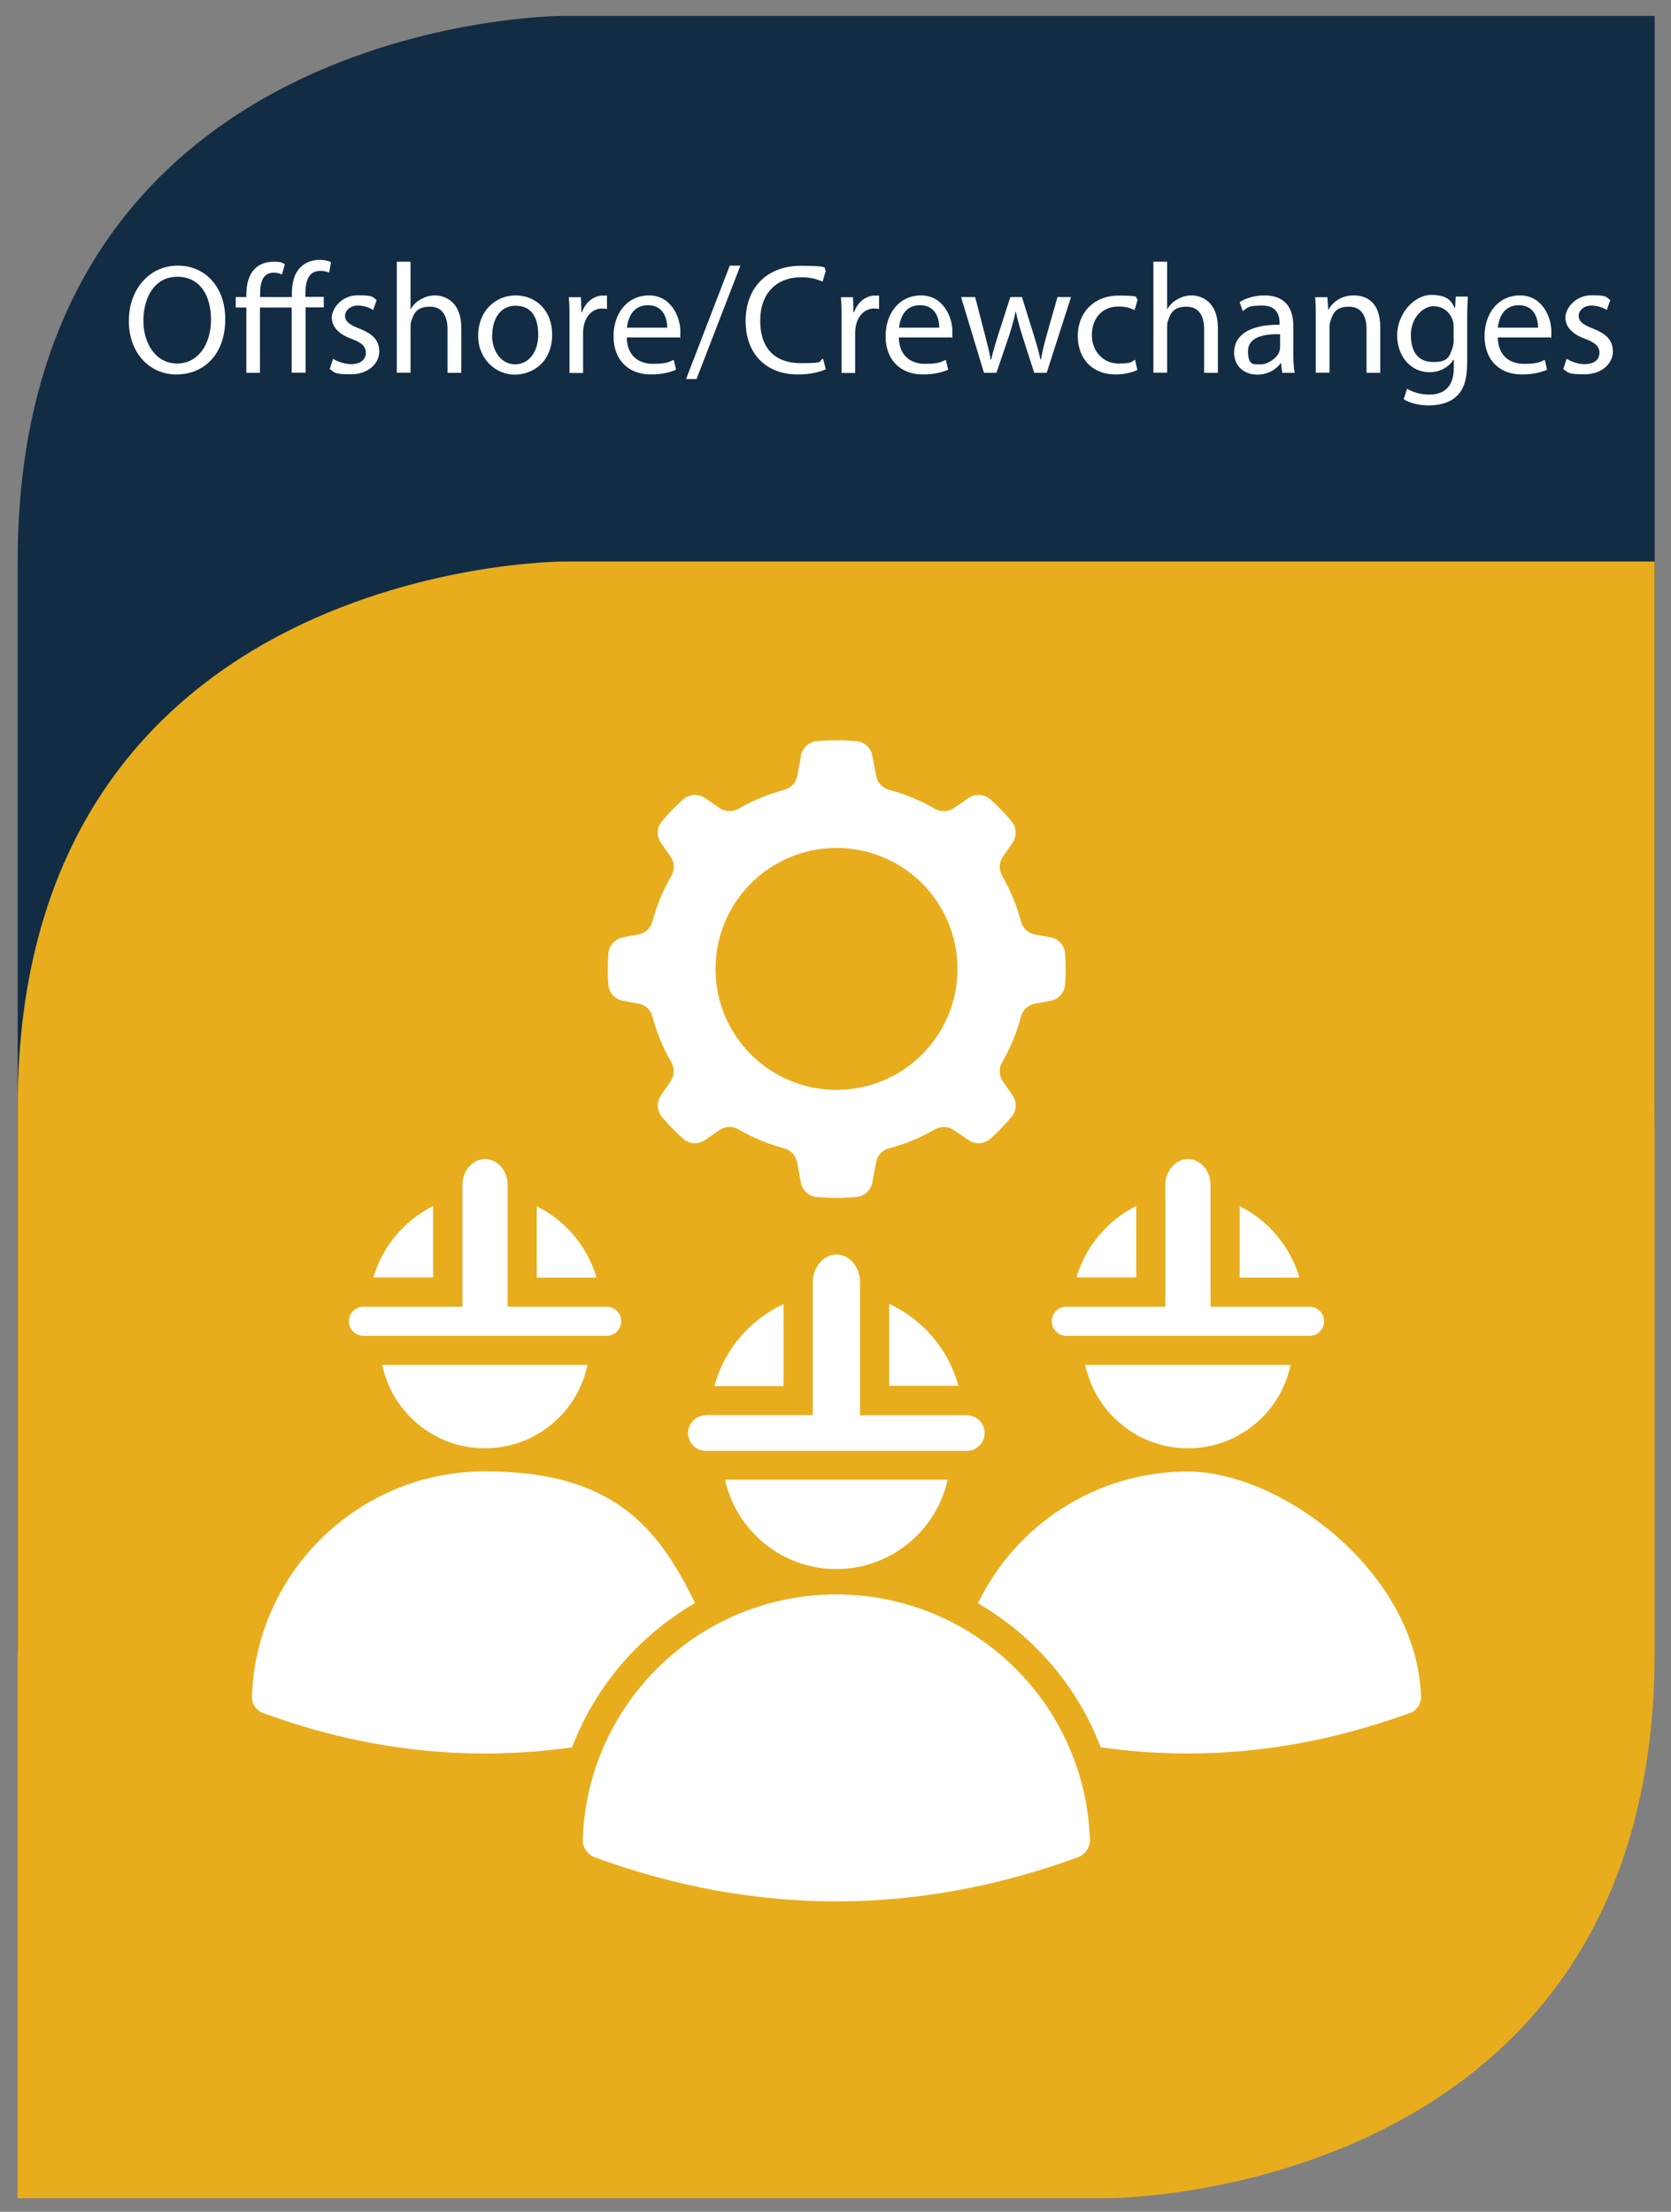 <?xml version="1.0" encoding="UTF-8"?>
<svg id="Ebene_1" xmlns="http://www.w3.org/2000/svg" version="1.1" viewBox="0 0 1020.8 1351.4">
  <rect x="0" y="0" width="1020.8" height="1351.4" fill="#808080" stroke="none"/>
  <!-- Generator: Adobe Illustrator 30.0.0, SVG Export Plug-In . SVG Version: 2.1.1 Build 123)  -->
  <defs>
    <style>
      .st0 {
        fill-rule: evenodd;
      }

      .st0, .st1 {
        fill: #fff;
      }

      .st2 {
        fill: #e8ad1d;
      }

      .st3 {
        fill: #122c44;
      }
    </style>
  </defs>
  <path id="path871-5-0" class="st3" d="M10.8,1009.7h666.7s333.3,0,333.3-333.3V9.7H344.1S10.8,9.7,10.8,343.1v666.7Z"/>
  <path id="path871-5" class="st2" d="M10.8,1343.1h666.7s333.3,0,333.3-333.3V343.1H344.1s-333.3,0-333.3,333.3v666.7Z"/>
  <g>
    <path class="st1" d="M137.6,194.9c0,22.2-13.5,33.9-29.9,33.9s-29-13.2-29-32.7,12.7-33.8,29.9-33.8,29,13.5,29,32.6ZM87.6,196c0,13.8,7.5,26.1,20.6,26.1s20.7-12.1,20.7-26.8-6.7-26.2-20.6-26.2-20.7,12.7-20.7,26.9Z"/>
    <path class="st1" d="M178.2,227.8v-39.9h-19.4v39.9h-8.3v-39.9h-6.5v-6.4h6.5v-1.5c0-6.5,1.5-12.1,5.2-15.8,2.7-2.7,6.5-4.3,11.7-4.3s5.2.9,6.6,1.6l-1.7,6.2c-1.2-.6-3.1-1.1-5-1.1-6.6,0-8.4,5.6-8.4,12.9v2h19.4v-2.2c0-6.5,1.5-12.4,5.5-16.2,3.2-3.1,7.4-4.3,11.2-4.3s5.5.7,7.2,1.3l-1.1,6.5c-1.3-.6-3-1.1-5.5-1.1-7.1,0-9,6.3-9,13.4v2.5h11.2v6.4h-11.1v39.9h-8.4Z"/>
    <path class="st1" d="M203.4,219.2c2.5,1.6,6.9,3.3,11.1,3.3,6.1,0,9-3.1,9-6.9s-2.4-6.2-8.6-8.5c-8.3-3-12.2-7.6-12.2-13.1s6-13.6,16-13.6,8.8,1.3,11.4,2.9l-2.1,6.1c-1.8-1.1-5.2-2.7-9.5-2.7s-7.7,2.9-7.7,6.3,2.8,5.5,8.8,7.8c8,3.1,12.1,7.1,12.1,14s-6.3,13.9-17.3,13.9-9.8-1.2-13-3.2l2.1-6.4Z"/>
    <path class="st1" d="M242.4,159.9h8.4v28.9h.2c1.3-2.4,3.4-4.5,6-5.9,2.5-1.4,5.4-2.4,8.6-2.4,6.2,0,16.2,3.8,16.2,19.8v27.5h-8.4v-26.6c0-7.5-2.8-13.8-10.7-13.8s-9.8,3.8-11.3,8.4c-.5,1.1-.6,2.4-.6,4v27.9h-8.4v-67.9Z"/>
    <path class="st1" d="M337.3,204.3c0,17.1-11.9,24.6-23,24.6s-22.2-9.2-22.2-23.8,10.1-24.6,22.9-24.6,22.3,9.7,22.3,23.8ZM300.6,204.8c0,10.1,5.8,17.8,14.1,17.8s14.1-7.6,14.1-18-3.9-17.8-13.9-17.8-14.2,9.2-14.2,18Z"/>
    <path class="st1" d="M347.9,196c0-5.4,0-10.1-.4-14.4h7.4l.3,9.1h.4c2.1-6.2,7.2-10.1,12.8-10.1s1.6,0,2.4.3v7.9c-.9-.2-1.7-.3-2.9-.3-5.9,0-10.1,4.5-11.3,10.8-.2,1.1-.4,2.5-.4,3.9v24.7h-8.3v-31.8Z"/>
    <path class="st1" d="M382.9,206.2c.2,11.4,7.5,16.1,15.9,16.1s9.7-1.1,12.8-2.4l1.4,6c-3,1.3-8,2.9-15.4,2.9-14.2,0-22.8-9.4-22.8-23.3s8.2-25,21.7-25,19.1,13.3,19.1,21.8-.2,3.1-.3,3.9h-32.5ZM407.6,200.2c0-5.4-2.2-13.7-11.7-13.7s-12.2,7.8-12.9,13.7h24.6Z"/>
    <path class="st1" d="M419.1,231.6l26.7-69.3h6.5l-26.8,69.3h-6.4Z"/>
    <path class="st1" d="M504.3,225.7c-3.1,1.5-9.2,3.1-17,3.1-18.2,0-31.8-11.5-31.8-32.6s13.7-33.8,33.7-33.8,13.1,1.7,15.3,2.9l-2,6.8c-3.2-1.5-7.6-2.7-13-2.7-15.1,0-25.1,9.7-25.1,26.6s9.1,25.9,24.8,25.9,10.2-1.1,13.6-2.7l1.7,6.6Z"/>
    <path class="st1" d="M514.1,196c0-5.4,0-10.1-.4-14.4h7.4l.3,9.1h.4c2.1-6.2,7.2-10.1,12.8-10.1s1.6,0,2.4.3v7.9c-.9-.2-1.7-.3-2.9-.3-5.9,0-10.1,4.5-11.3,10.8-.2,1.1-.4,2.5-.4,3.9v24.7h-8.3v-31.8Z"/>
    <path class="st1" d="M549.1,206.2c.2,11.4,7.5,16.1,15.9,16.1s9.7-1.1,12.8-2.4l1.4,6c-3,1.3-8,2.9-15.4,2.9-14.2,0-22.8-9.4-22.8-23.3s8.2-25,21.7-25,19.1,13.3,19.1,21.8-.2,3.1-.3,3.9h-32.5ZM573.8,200.2c0-5.4-2.2-13.7-11.7-13.7s-12.2,7.8-12.9,13.7h24.6Z"/>
    <path class="st1" d="M595.7,181.5l6.1,23.5c1.3,5.2,2.6,9.9,3.4,14.7h.3c1.1-4.7,2.6-9.7,4.1-14.6l7.6-23.6h7.1l7.2,23.1c1.7,5.5,3.1,10.4,4.1,15.1h.3c.8-4.7,2-9.6,3.5-15l6.6-23.2h8.3l-14.9,46.3h-7.6l-7.1-22.1c-1.6-5.2-3-9.8-4.1-15.2h-.2c-1.1,5.5-2.6,10.3-4.2,15.3l-7.5,22h-7.6l-14-46.3h8.6Z"/>
    <path class="st1" d="M694.7,226.1c-2.2,1.1-7.1,2.7-13.3,2.7-14,0-23-9.5-23-23.6s9.8-24.6,24.9-24.6,9.4,1.2,11.7,2.4l-1.9,6.5c-2-1.1-5.2-2.2-9.8-2.2-10.6,0-16.3,7.8-16.3,17.5s6.9,17.3,16.1,17.3,7.9-1.2,10.3-2.3l1.4,6.3Z"/>
    <path class="st1" d="M704.6,159.9h8.4v28.9h.2c1.3-2.4,3.4-4.5,6-5.9,2.5-1.4,5.4-2.4,8.6-2.4,6.2,0,16.2,3.8,16.2,19.8v27.5h-8.4v-26.6c0-7.5-2.8-13.8-10.7-13.8s-9.8,3.8-11.3,8.4c-.5,1.1-.6,2.4-.6,4v27.9h-8.4v-67.9Z"/>
    <path class="st1" d="M783.3,227.8l-.7-5.8h-.3c-2.6,3.6-7.6,6.9-14.2,6.9-9.4,0-14.2-6.6-14.2-13.3,0-11.2,9.9-17.3,27.8-17.2v-1c0-3.8-1.1-10.7-10.5-10.7s-8.8,1.3-12,3.4l-1.9-5.5c3.8-2.5,9.4-4.1,15.2-4.1,14.2,0,17.6,9.7,17.6,18.9v17.3c0,4,.2,7.9.8,11.1h-7.6ZM782,204.2c-9.2-.2-19.6,1.4-19.6,10.4s3.6,8,7.9,8,9.8-3.8,11.2-7.7c.3-.9.5-1.8.5-2.7v-8Z"/>
    <path class="st1" d="M803.8,194.1c0-4.8,0-8.7-.4-12.5h7.5l.5,7.6h.2c2.3-4.4,7.6-8.7,15.3-8.7s16.3,3.8,16.3,19.7v27.6h-8.4v-26.7c0-7.5-2.8-13.7-10.7-13.7s-9.8,3.9-11.3,8.6c-.4,1.1-.6,2.5-.6,3.9v27.8h-8.4v-33.8Z"/>
    <path class="st1" d="M896.7,181.5c-.2,3.3-.4,7.1-.4,12.7v26.9c0,10.6-2.1,17.1-6.6,21.1-4.5,4.2-11,5.5-16.8,5.5s-11.7-1.3-15.4-3.8l2.1-6.4c3.1,1.9,7.8,3.6,13.6,3.6,8.6,0,14.9-4.5,14.9-16.2v-5.2h-.2c-2.6,4.3-7.6,7.7-14.7,7.7-11.5,0-19.7-9.8-19.7-22.6s10.2-24.6,20.8-24.6,12.4,4.2,14.4,8h.2l.4-7h7.4ZM888,199.8c0-1.4,0-2.7-.5-3.8-1.5-4.9-5.6-8.9-11.8-8.9s-13.8,6.8-13.8,17.5,4.6,16.6,13.7,16.6,9.8-3.3,11.7-8.6c.5-1.4.7-3.1.7-4.5v-8.3Z"/>
    <path class="st1" d="M915,206.2c.2,11.4,7.5,16.1,15.9,16.1s9.7-1.1,12.8-2.4l1.4,6c-3,1.3-8,2.9-15.4,2.9-14.2,0-22.8-9.4-22.8-23.3s8.2-25,21.7-25,19.1,13.3,19.1,21.8-.2,3.1-.3,3.9h-32.5ZM939.6,200.2c0-5.4-2.2-13.7-11.7-13.7s-12.2,7.8-12.9,13.7h24.6Z"/>
    <path class="st1" d="M957,219.2c2.5,1.6,6.9,3.3,11.1,3.3,6.1,0,9-3.1,9-6.9s-2.4-6.2-8.6-8.5c-8.3-3-12.2-7.6-12.2-13.1s6-13.6,16-13.6,8.8,1.3,11.4,2.9l-2.1,6.1c-1.8-1.1-5.2-2.7-9.5-2.7s-7.7,2.9-7.7,6.3,2.8,5.5,8.8,7.8c8,3.1,12.1,7.1,12.1,14s-6.3,13.9-17.3,13.9-9.8-1.2-13-3.2l2.1-6.4Z"/>
  </g>
  <path class="st0" d="M349.5,1067.6c-62.9,9-125.8,2.1-188.7-20.9-4.3-1.6-7.1-5.6-6.9-10.3,2.7-76.3,65.4-137.4,142.4-137.4s105.2,32.8,128.3,80.5c-34.1,19.7-60.8,50.7-75.1,88h0ZM511,731.9c-4,0-8-.2-11.9-.5-5-.4-9-4-9.9-9l-2.2-12.1c-.8-4.3-3.8-7.5-8-8.7-9.9-2.6-19.2-6.5-27.8-11.5-3.8-2.2-8.2-2.1-11.8.5l-8.6,5.9c-4.3,3-9.9,2.6-13.7-.9-4.5-4-8.7-8.4-12.6-13-3.3-3.9-3.5-9.3-.7-13.4l5.8-8.4c2.5-3.6,2.6-8,.5-11.8-5-8.6-8.9-18-11.5-27.8-1.1-4.2-4.4-7.3-8.7-8l-9.3-1.7c-5-.9-8.7-5-9-10.2-.2-3-.3-6.1-.3-9.2s.1-6.2.3-9.2c.3-5.1,4-9.3,9-10.2l9.3-1.7c4.3-.8,7.5-3.8,8.7-8,2.6-9.9,6.5-19.2,11.5-27.8,2.2-3.8,2-8.2-.5-11.8l-5.8-8.4c-2.9-4.2-2.6-9.6.7-13.4,3.9-4.6,8.1-8.9,12.6-13,3.9-3.5,9.4-3.9,13.7-.9l8.6,5.9c3.6,2.5,8,2.6,11.8.5,8.6-5,18-8.9,27.8-11.5,4.2-1.1,7.3-4.4,8.1-8.7l2.2-12.1c.9-5,4.9-8.6,9.9-9,3.9-.3,7.9-.5,11.9-.5s8,.2,11.9.5c5,.4,9,4,9.9,9l2.3,12.1c.8,4.3,3.8,7.5,8,8.7,9.8,2.6,19.2,6.5,27.8,11.5,3.8,2.2,8.2,2,11.9-.5l8.6-5.9c4.3-3,9.9-2.6,13.7.9,4.5,4,8.7,8.4,12.6,13,3.3,3.9,3.5,9.3.7,13.4l-5.8,8.4c-2.5,3.6-2.6,8-.5,11.8,5,8.6,8.9,18,11.5,27.8,1.1,4.2,4.4,7.3,8.7,8l9.3,1.7c5,.9,8.7,5,9,10.2.2,3,.3,6.1.3,9.2s-.1,6.2-.3,9.2c-.3,5.1-4,9.3-9,10.2l-9.3,1.7c-4.3.8-7.6,3.8-8.7,8-2.6,9.9-6.5,19.2-11.5,27.8-2.2,3.8-2,8.2.5,11.8l5.8,8.4c2.9,4.2,2.6,9.6-.7,13.4-3.9,4.6-8.1,8.9-12.6,13-3.9,3.5-9.4,3.9-13.7.9l-8.6-5.9c-3.6-2.5-8.1-2.6-11.9-.5-8.6,5-18,8.9-27.8,11.5-4.2,1.1-7.3,4.4-8,8.7l-2.3,12.1c-.9,5-4.9,8.6-9.9,9-4,.3-8,.5-12,.5h0ZM511,518.1c-40.8,0-73.9,33.1-73.9,73.9s33,73.9,73.9,73.9,73.9-33,73.9-73.9-33.1-73.9-73.9-73.9ZM431.3,864.6h65.2v-80.9c0-9.5,6.5-17.2,14.5-17.2s14.4,7.7,14.4,17.2v81h65.2c6,0,10.9,4.9,10.9,10.9s-4.9,10.9-10.9,10.9h-159.4c-6,0-10.9-4.9-10.9-10.9s4.9-10.9,10.9-10.9h0ZM585.5,846.8c-6-22.3-21.7-40.6-42.3-50.1v50h42.3ZM478.7,796.8c-20.6,9.5-36.3,27.8-42.3,50.1h42.3v-50.1ZM442.9,904.1c6.9,31.2,34.8,54.6,68,54.6s61.2-23.4,68-54.6h-136.1ZM658.3,1134.9c4.7-1.7,7.7-6.1,7.5-11.2-2.9-83-71.1-149.5-154.9-149.5s-152,66.4-154.9,149.5c-.2,5,2.8,9.5,7.5,11.2,98.2,35.8,196.5,35.8,294.7,0h0ZM861.1,1046.7c-62.9,22.9-125.8,29.9-188.7,20.9-14.2-37.3-41-68.3-75-88,23-47.6,71.8-80.5,128.3-80.5s139.7,61.1,142.4,137.4c.1,4.7-2.6,8.7-7,10.3h0ZM651.4,798.4c-4.9,0-8.9,4-8.9,8.9s4,8.9,8.9,8.9h148.6c4.9,0,8.9-4,8.9-8.9s-4-8.9-8.9-8.9h-60.5v-74.4c0-8.7-6.3-15.8-13.8-15.8s-13.8,7.1-13.8,15.8v74.4h-60.5ZM757.3,737c17.5,8.7,30.9,24.5,36.5,43.6h-36.5v-43.6ZM657.6,780.5c5.6-19.1,19-34.9,36.5-43.6v43.6h-36.5ZM663,834c6.1,29,31.8,50.9,62.7,50.9s56.6-21.8,62.7-50.9h-125.4ZM222,798.4c-4.9,0-8.9,4-8.9,8.9s4,8.9,8.9,8.9h148.6c4.9,0,8.9-4,8.9-8.9s-4-8.9-8.9-8.9h-60.5v-74.4c0-8.7-6.2-15.8-13.8-15.8s-13.8,7.1-13.8,15.8v74.4h-60.5ZM327.9,737c17.5,8.7,30.9,24.5,36.5,43.6h-36.5v-43.6ZM228.1,780.5c5.6-19.1,19-34.9,36.5-43.6v43.6h-36.5ZM233.5,834c6.1,29,31.8,50.9,62.7,50.9s56.6-21.8,62.7-50.9h-125.4Z"/>
</svg>